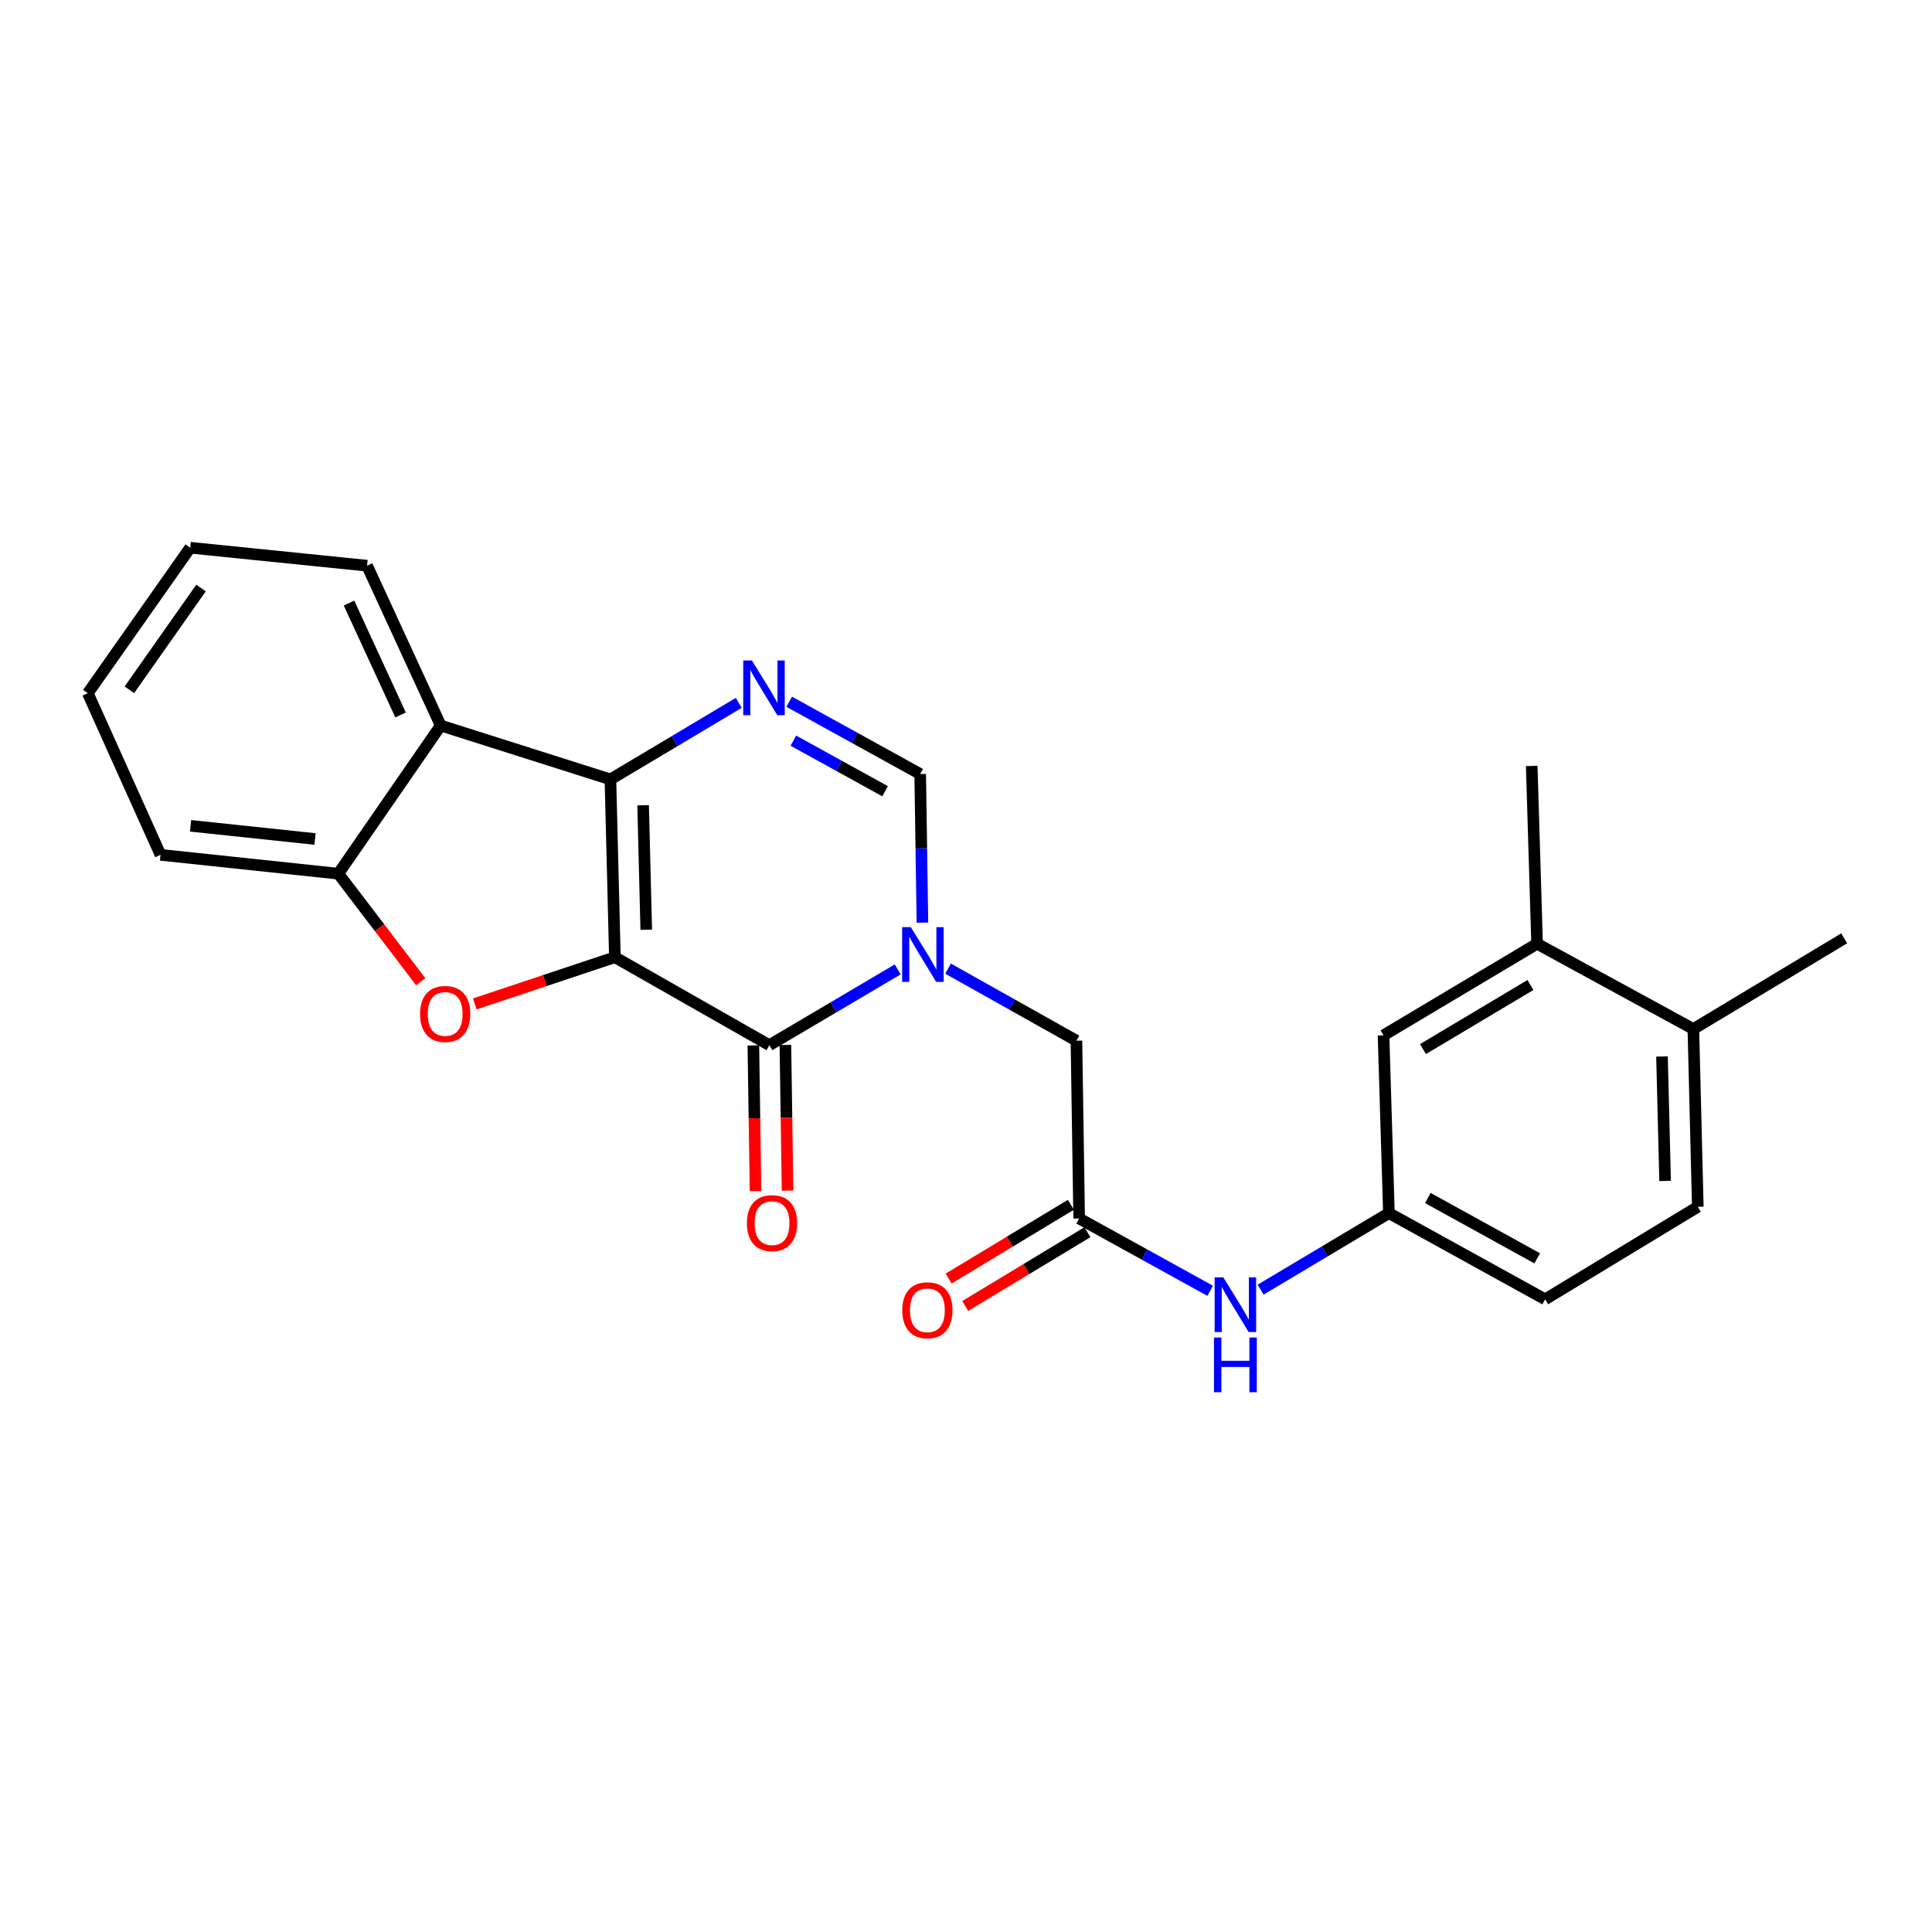 <?xml version='1.0' encoding='iso-8859-1'?>
<svg version='1.1' baseProfile='full'
              xmlns='http://www.w3.org/2000/svg'
                      xmlns:rdkit='http://www.rdkit.org/xml'
                      xmlns:xlink='http://www.w3.org/1999/xlink'
                  xml:space='preserve'
width='1000px' height='1000px' viewBox='0 0 1000 1000'>
<!-- END OF HEADER -->
<rect style='opacity:1.0;fill:#FFFFFF;stroke:none' width='1000' height='1000' x='0' y='0'> </rect>
<path class='bond-0' d='M 318.265,495.453 L 315.952,403.42' style='fill:none;fill-rule:evenodd;stroke:#000000;stroke-width:6px;stroke-linecap:butt;stroke-linejoin:miter;stroke-opacity:1' />
<path class='bond-0' d='M 334.497,481.232 L 332.878,416.809' style='fill:none;fill-rule:evenodd;stroke:#000000;stroke-width:6px;stroke-linecap:butt;stroke-linejoin:miter;stroke-opacity:1' />
<path class='bond-1' d='M 318.265,495.453 L 398.228,540.986' style='fill:none;fill-rule:evenodd;stroke:#000000;stroke-width:6px;stroke-linecap:butt;stroke-linejoin:miter;stroke-opacity:1' />
<path class='bond-3' d='M 318.265,495.453 L 282.002,507.545' style='fill:none;fill-rule:evenodd;stroke:#000000;stroke-width:6px;stroke-linecap:butt;stroke-linejoin:miter;stroke-opacity:1' />
<path class='bond-3' d='M 282.002,507.545 L 245.739,519.636' style='fill:none;fill-rule:evenodd;stroke:#FF0000;stroke-width:6px;stroke-linecap:butt;stroke-linejoin:miter;stroke-opacity:1' />
<path class='bond-4' d='M 315.952,403.42 L 349.168,383.611' style='fill:none;fill-rule:evenodd;stroke:#000000;stroke-width:6px;stroke-linecap:butt;stroke-linejoin:miter;stroke-opacity:1' />
<path class='bond-4' d='M 349.168,383.611 L 382.383,363.802' style='fill:none;fill-rule:evenodd;stroke:#0000FF;stroke-width:6px;stroke-linecap:butt;stroke-linejoin:miter;stroke-opacity:1' />
<path class='bond-5' d='M 315.952,403.42 L 228.111,375.531' style='fill:none;fill-rule:evenodd;stroke:#000000;stroke-width:6px;stroke-linecap:butt;stroke-linejoin:miter;stroke-opacity:1' />
<path class='bond-2' d='M 398.228,540.986 L 431.438,521.373' style='fill:none;fill-rule:evenodd;stroke:#000000;stroke-width:6px;stroke-linecap:butt;stroke-linejoin:miter;stroke-opacity:1' />
<path class='bond-2' d='M 431.438,521.373 L 464.647,501.759' style='fill:none;fill-rule:evenodd;stroke:#0000FF;stroke-width:6px;stroke-linecap:butt;stroke-linejoin:miter;stroke-opacity:1' />
<path class='bond-11' d='M 389.937,541.11 L 390.5,578.816' style='fill:none;fill-rule:evenodd;stroke:#000000;stroke-width:6px;stroke-linecap:butt;stroke-linejoin:miter;stroke-opacity:1' />
<path class='bond-11' d='M 390.5,578.816 L 391.062,616.522' style='fill:none;fill-rule:evenodd;stroke:#FF0000;stroke-width:6px;stroke-linecap:butt;stroke-linejoin:miter;stroke-opacity:1' />
<path class='bond-11' d='M 406.519,540.863 L 407.082,578.569' style='fill:none;fill-rule:evenodd;stroke:#000000;stroke-width:6px;stroke-linecap:butt;stroke-linejoin:miter;stroke-opacity:1' />
<path class='bond-11' d='M 407.082,578.569 L 407.644,616.275' style='fill:none;fill-rule:evenodd;stroke:#FF0000;stroke-width:6px;stroke-linecap:butt;stroke-linejoin:miter;stroke-opacity:1' />
<path class='bond-6' d='M 477.447,477.557 L 476.87,439.098' style='fill:none;fill-rule:evenodd;stroke:#0000FF;stroke-width:6px;stroke-linecap:butt;stroke-linejoin:miter;stroke-opacity:1' />
<path class='bond-6' d='M 476.87,439.098 L 476.294,400.638' style='fill:none;fill-rule:evenodd;stroke:#000000;stroke-width:6px;stroke-linecap:butt;stroke-linejoin:miter;stroke-opacity:1' />
<path class='bond-9' d='M 490.712,501.36 L 523.936,520.008' style='fill:none;fill-rule:evenodd;stroke:#0000FF;stroke-width:6px;stroke-linecap:butt;stroke-linejoin:miter;stroke-opacity:1' />
<path class='bond-9' d='M 523.936,520.008 L 557.16,538.655' style='fill:none;fill-rule:evenodd;stroke:#000000;stroke-width:6px;stroke-linecap:butt;stroke-linejoin:miter;stroke-opacity:1' />
<path class='bond-7' d='M 217.767,508.143 L 196.446,480.179' style='fill:none;fill-rule:evenodd;stroke:#FF0000;stroke-width:6px;stroke-linecap:butt;stroke-linejoin:miter;stroke-opacity:1' />
<path class='bond-7' d='M 196.446,480.179 L 175.125,452.215' style='fill:none;fill-rule:evenodd;stroke:#000000;stroke-width:6px;stroke-linecap:butt;stroke-linejoin:miter;stroke-opacity:1' />
<path class='bond-26' d='M 408.485,363.218 L 442.39,381.928' style='fill:none;fill-rule:evenodd;stroke:#0000FF;stroke-width:6px;stroke-linecap:butt;stroke-linejoin:miter;stroke-opacity:1' />
<path class='bond-26' d='M 442.39,381.928 L 476.294,400.638' style='fill:none;fill-rule:evenodd;stroke:#000000;stroke-width:6px;stroke-linecap:butt;stroke-linejoin:miter;stroke-opacity:1' />
<path class='bond-26' d='M 410.644,383.351 L 434.377,396.448' style='fill:none;fill-rule:evenodd;stroke:#0000FF;stroke-width:6px;stroke-linecap:butt;stroke-linejoin:miter;stroke-opacity:1' />
<path class='bond-26' d='M 434.377,396.448 L 458.11,409.545' style='fill:none;fill-rule:evenodd;stroke:#000000;stroke-width:6px;stroke-linecap:butt;stroke-linejoin:miter;stroke-opacity:1' />
<path class='bond-19' d='M 228.111,375.531 L 189.995,292.804' style='fill:none;fill-rule:evenodd;stroke:#000000;stroke-width:6px;stroke-linecap:butt;stroke-linejoin:miter;stroke-opacity:1' />
<path class='bond-19' d='M 207.331,370.062 L 180.65,312.153' style='fill:none;fill-rule:evenodd;stroke:#000000;stroke-width:6px;stroke-linecap:butt;stroke-linejoin:miter;stroke-opacity:1' />
<path class='bond-25' d='M 228.111,375.531 L 175.125,452.215' style='fill:none;fill-rule:evenodd;stroke:#000000;stroke-width:6px;stroke-linecap:butt;stroke-linejoin:miter;stroke-opacity:1' />
<path class='bond-20' d='M 175.125,452.215 L 83.091,442.467' style='fill:none;fill-rule:evenodd;stroke:#000000;stroke-width:6px;stroke-linecap:butt;stroke-linejoin:miter;stroke-opacity:1' />
<path class='bond-20' d='M 163.066,434.261 L 98.643,427.437' style='fill:none;fill-rule:evenodd;stroke:#000000;stroke-width:6px;stroke-linecap:butt;stroke-linejoin:miter;stroke-opacity:1' />
<path class='bond-8' d='M 558.57,630.688 L 557.16,538.655' style='fill:none;fill-rule:evenodd;stroke:#000000;stroke-width:6px;stroke-linecap:butt;stroke-linejoin:miter;stroke-opacity:1' />
<path class='bond-10' d='M 558.57,630.688 L 592.479,649.399' style='fill:none;fill-rule:evenodd;stroke:#000000;stroke-width:6px;stroke-linecap:butt;stroke-linejoin:miter;stroke-opacity:1' />
<path class='bond-10' d='M 592.479,649.399 L 626.387,668.109' style='fill:none;fill-rule:evenodd;stroke:#0000FF;stroke-width:6px;stroke-linecap:butt;stroke-linejoin:miter;stroke-opacity:1' />
<path class='bond-16' d='M 554.284,623.59 L 522.654,642.684' style='fill:none;fill-rule:evenodd;stroke:#000000;stroke-width:6px;stroke-linecap:butt;stroke-linejoin:miter;stroke-opacity:1' />
<path class='bond-16' d='M 522.654,642.684 L 491.025,661.779' style='fill:none;fill-rule:evenodd;stroke:#FF0000;stroke-width:6px;stroke-linecap:butt;stroke-linejoin:miter;stroke-opacity:1' />
<path class='bond-16' d='M 562.855,637.787 L 531.225,656.882' style='fill:none;fill-rule:evenodd;stroke:#000000;stroke-width:6px;stroke-linecap:butt;stroke-linejoin:miter;stroke-opacity:1' />
<path class='bond-16' d='M 531.225,656.882 L 499.595,675.976' style='fill:none;fill-rule:evenodd;stroke:#FF0000;stroke-width:6px;stroke-linecap:butt;stroke-linejoin:miter;stroke-opacity:1' />
<path class='bond-13' d='M 652.49,667.523 L 685.696,647.714' style='fill:none;fill-rule:evenodd;stroke:#0000FF;stroke-width:6px;stroke-linecap:butt;stroke-linejoin:miter;stroke-opacity:1' />
<path class='bond-13' d='M 685.696,647.714 L 718.902,627.906' style='fill:none;fill-rule:evenodd;stroke:#000000;stroke-width:6px;stroke-linecap:butt;stroke-linejoin:miter;stroke-opacity:1' />
<path class='bond-12' d='M 795.595,488.479 L 716.111,535.873' style='fill:none;fill-rule:evenodd;stroke:#000000;stroke-width:6px;stroke-linecap:butt;stroke-linejoin:miter;stroke-opacity:1' />
<path class='bond-12' d='M 792.166,509.832 L 736.527,543.008' style='fill:none;fill-rule:evenodd;stroke:#000000;stroke-width:6px;stroke-linecap:butt;stroke-linejoin:miter;stroke-opacity:1' />
<path class='bond-21' d='M 795.595,488.479 L 792.813,396.455' style='fill:none;fill-rule:evenodd;stroke:#000000;stroke-width:6px;stroke-linecap:butt;stroke-linejoin:miter;stroke-opacity:1' />
<path class='bond-28' d='M 795.595,488.479 L 876.48,532.621' style='fill:none;fill-rule:evenodd;stroke:#000000;stroke-width:6px;stroke-linecap:butt;stroke-linejoin:miter;stroke-opacity:1' />
<path class='bond-14' d='M 718.902,627.906 L 716.111,535.873' style='fill:none;fill-rule:evenodd;stroke:#000000;stroke-width:6px;stroke-linecap:butt;stroke-linejoin:miter;stroke-opacity:1' />
<path class='bond-18' d='M 718.902,627.906 L 799.769,672.527' style='fill:none;fill-rule:evenodd;stroke:#000000;stroke-width:6px;stroke-linecap:butt;stroke-linejoin:miter;stroke-opacity:1' />
<path class='bond-18' d='M 739.044,620.079 L 795.651,651.313' style='fill:none;fill-rule:evenodd;stroke:#000000;stroke-width:6px;stroke-linecap:butt;stroke-linejoin:miter;stroke-opacity:1' />
<path class='bond-15' d='M 876.48,532.621 L 878.783,624.635' style='fill:none;fill-rule:evenodd;stroke:#000000;stroke-width:6px;stroke-linecap:butt;stroke-linejoin:miter;stroke-opacity:1' />
<path class='bond-15' d='M 860.246,546.838 L 861.859,611.248' style='fill:none;fill-rule:evenodd;stroke:#000000;stroke-width:6px;stroke-linecap:butt;stroke-linejoin:miter;stroke-opacity:1' />
<path class='bond-22' d='M 876.48,532.621 L 954.545,485.687' style='fill:none;fill-rule:evenodd;stroke:#000000;stroke-width:6px;stroke-linecap:butt;stroke-linejoin:miter;stroke-opacity:1' />
<path class='bond-17' d='M 878.783,624.635 L 799.769,672.527' style='fill:none;fill-rule:evenodd;stroke:#000000;stroke-width:6px;stroke-linecap:butt;stroke-linejoin:miter;stroke-opacity:1' />
<path class='bond-23' d='M 189.995,292.804 L 98.441,283.498' style='fill:none;fill-rule:evenodd;stroke:#000000;stroke-width:6px;stroke-linecap:butt;stroke-linejoin:miter;stroke-opacity:1' />
<path class='bond-24' d='M 83.091,442.467 L 45.455,358.8' style='fill:none;fill-rule:evenodd;stroke:#000000;stroke-width:6px;stroke-linecap:butt;stroke-linejoin:miter;stroke-opacity:1' />
<path class='bond-27' d='M 98.441,283.498 L 45.455,358.8' style='fill:none;fill-rule:evenodd;stroke:#000000;stroke-width:6px;stroke-linecap:butt;stroke-linejoin:miter;stroke-opacity:1' />
<path class='bond-27' d='M 104.056,304.337 L 66.966,357.048' style='fill:none;fill-rule:evenodd;stroke:#000000;stroke-width:6px;stroke-linecap:butt;stroke-linejoin:miter;stroke-opacity:1' />
<path  class='atom-3' d='M 471.434 479.893
L 480.714 494.893
Q 481.634 496.373, 483.114 499.053
Q 484.594 501.733, 484.674 501.893
L 484.674 479.893
L 488.434 479.893
L 488.434 508.213
L 484.554 508.213
L 474.594 491.813
Q 473.434 489.893, 472.194 487.693
Q 470.994 485.493, 470.634 484.813
L 470.634 508.213
L 466.954 508.213
L 466.954 479.893
L 471.434 479.893
' fill='#0000FF'/>
<path  class='atom-4' d='M 217.424 524.823
Q 217.424 518.023, 220.784 514.223
Q 224.144 510.423, 230.424 510.423
Q 236.704 510.423, 240.064 514.223
Q 243.424 518.023, 243.424 524.823
Q 243.424 531.703, 240.024 535.623
Q 236.624 539.503, 230.424 539.503
Q 224.184 539.503, 220.784 535.623
Q 217.424 531.743, 217.424 524.823
M 230.424 536.303
Q 234.744 536.303, 237.064 533.423
Q 239.424 530.503, 239.424 524.823
Q 239.424 519.263, 237.064 516.463
Q 234.744 513.623, 230.424 513.623
Q 226.104 513.623, 223.744 516.423
Q 221.424 519.223, 221.424 524.823
Q 221.424 530.543, 223.744 533.423
Q 226.104 536.303, 230.424 536.303
' fill='#FF0000'/>
<path  class='atom-5' d='M 389.177 341.857
L 398.457 356.857
Q 399.377 358.337, 400.857 361.017
Q 402.337 363.697, 402.417 363.857
L 402.417 341.857
L 406.177 341.857
L 406.177 370.177
L 402.297 370.177
L 392.337 353.777
Q 391.177 351.857, 389.937 349.657
Q 388.737 347.457, 388.377 346.777
L 388.377 370.177
L 384.697 370.177
L 384.697 341.857
L 389.177 341.857
' fill='#0000FF'/>
<path  class='atom-11' d='M 633.176 661.149
L 642.456 676.149
Q 643.376 677.629, 644.856 680.309
Q 646.336 682.989, 646.416 683.149
L 646.416 661.149
L 650.176 661.149
L 650.176 689.469
L 646.296 689.469
L 636.336 673.069
Q 635.176 671.149, 633.936 668.949
Q 632.736 666.749, 632.376 666.069
L 632.376 689.469
L 628.696 689.469
L 628.696 661.149
L 633.176 661.149
' fill='#0000FF'/>
<path  class='atom-11' d='M 628.356 692.301
L 632.196 692.301
L 632.196 704.341
L 646.676 704.341
L 646.676 692.301
L 650.516 692.301
L 650.516 720.621
L 646.676 720.621
L 646.676 707.541
L 632.196 707.541
L 632.196 720.621
L 628.356 720.621
L 628.356 692.301
' fill='#0000FF'/>
<path  class='atom-12' d='M 386.601 633.099
Q 386.601 626.299, 389.961 622.499
Q 393.321 618.699, 399.601 618.699
Q 405.881 618.699, 409.241 622.499
Q 412.601 626.299, 412.601 633.099
Q 412.601 639.979, 409.201 643.899
Q 405.801 647.779, 399.601 647.779
Q 393.361 647.779, 389.961 643.899
Q 386.601 640.019, 386.601 633.099
M 399.601 644.579
Q 403.921 644.579, 406.241 641.699
Q 408.601 638.779, 408.601 633.099
Q 408.601 627.539, 406.241 624.739
Q 403.921 621.899, 399.601 621.899
Q 395.281 621.899, 392.921 624.699
Q 390.601 627.499, 390.601 633.099
Q 390.601 638.819, 392.921 641.699
Q 395.281 644.579, 399.601 644.579
' fill='#FF0000'/>
<path  class='atom-17' d='M 467.016 678.19
Q 467.016 671.39, 470.376 667.59
Q 473.736 663.79, 480.016 663.79
Q 486.296 663.79, 489.656 667.59
Q 493.016 671.39, 493.016 678.19
Q 493.016 685.07, 489.616 688.99
Q 486.216 692.87, 480.016 692.87
Q 473.776 692.87, 470.376 688.99
Q 467.016 685.11, 467.016 678.19
M 480.016 689.67
Q 484.336 689.67, 486.656 686.79
Q 489.016 683.87, 489.016 678.19
Q 489.016 672.63, 486.656 669.83
Q 484.336 666.99, 480.016 666.99
Q 475.696 666.99, 473.336 669.79
Q 471.016 672.59, 471.016 678.19
Q 471.016 683.91, 473.336 686.79
Q 475.696 689.67, 480.016 689.67
' fill='#FF0000'/>
</svg>
